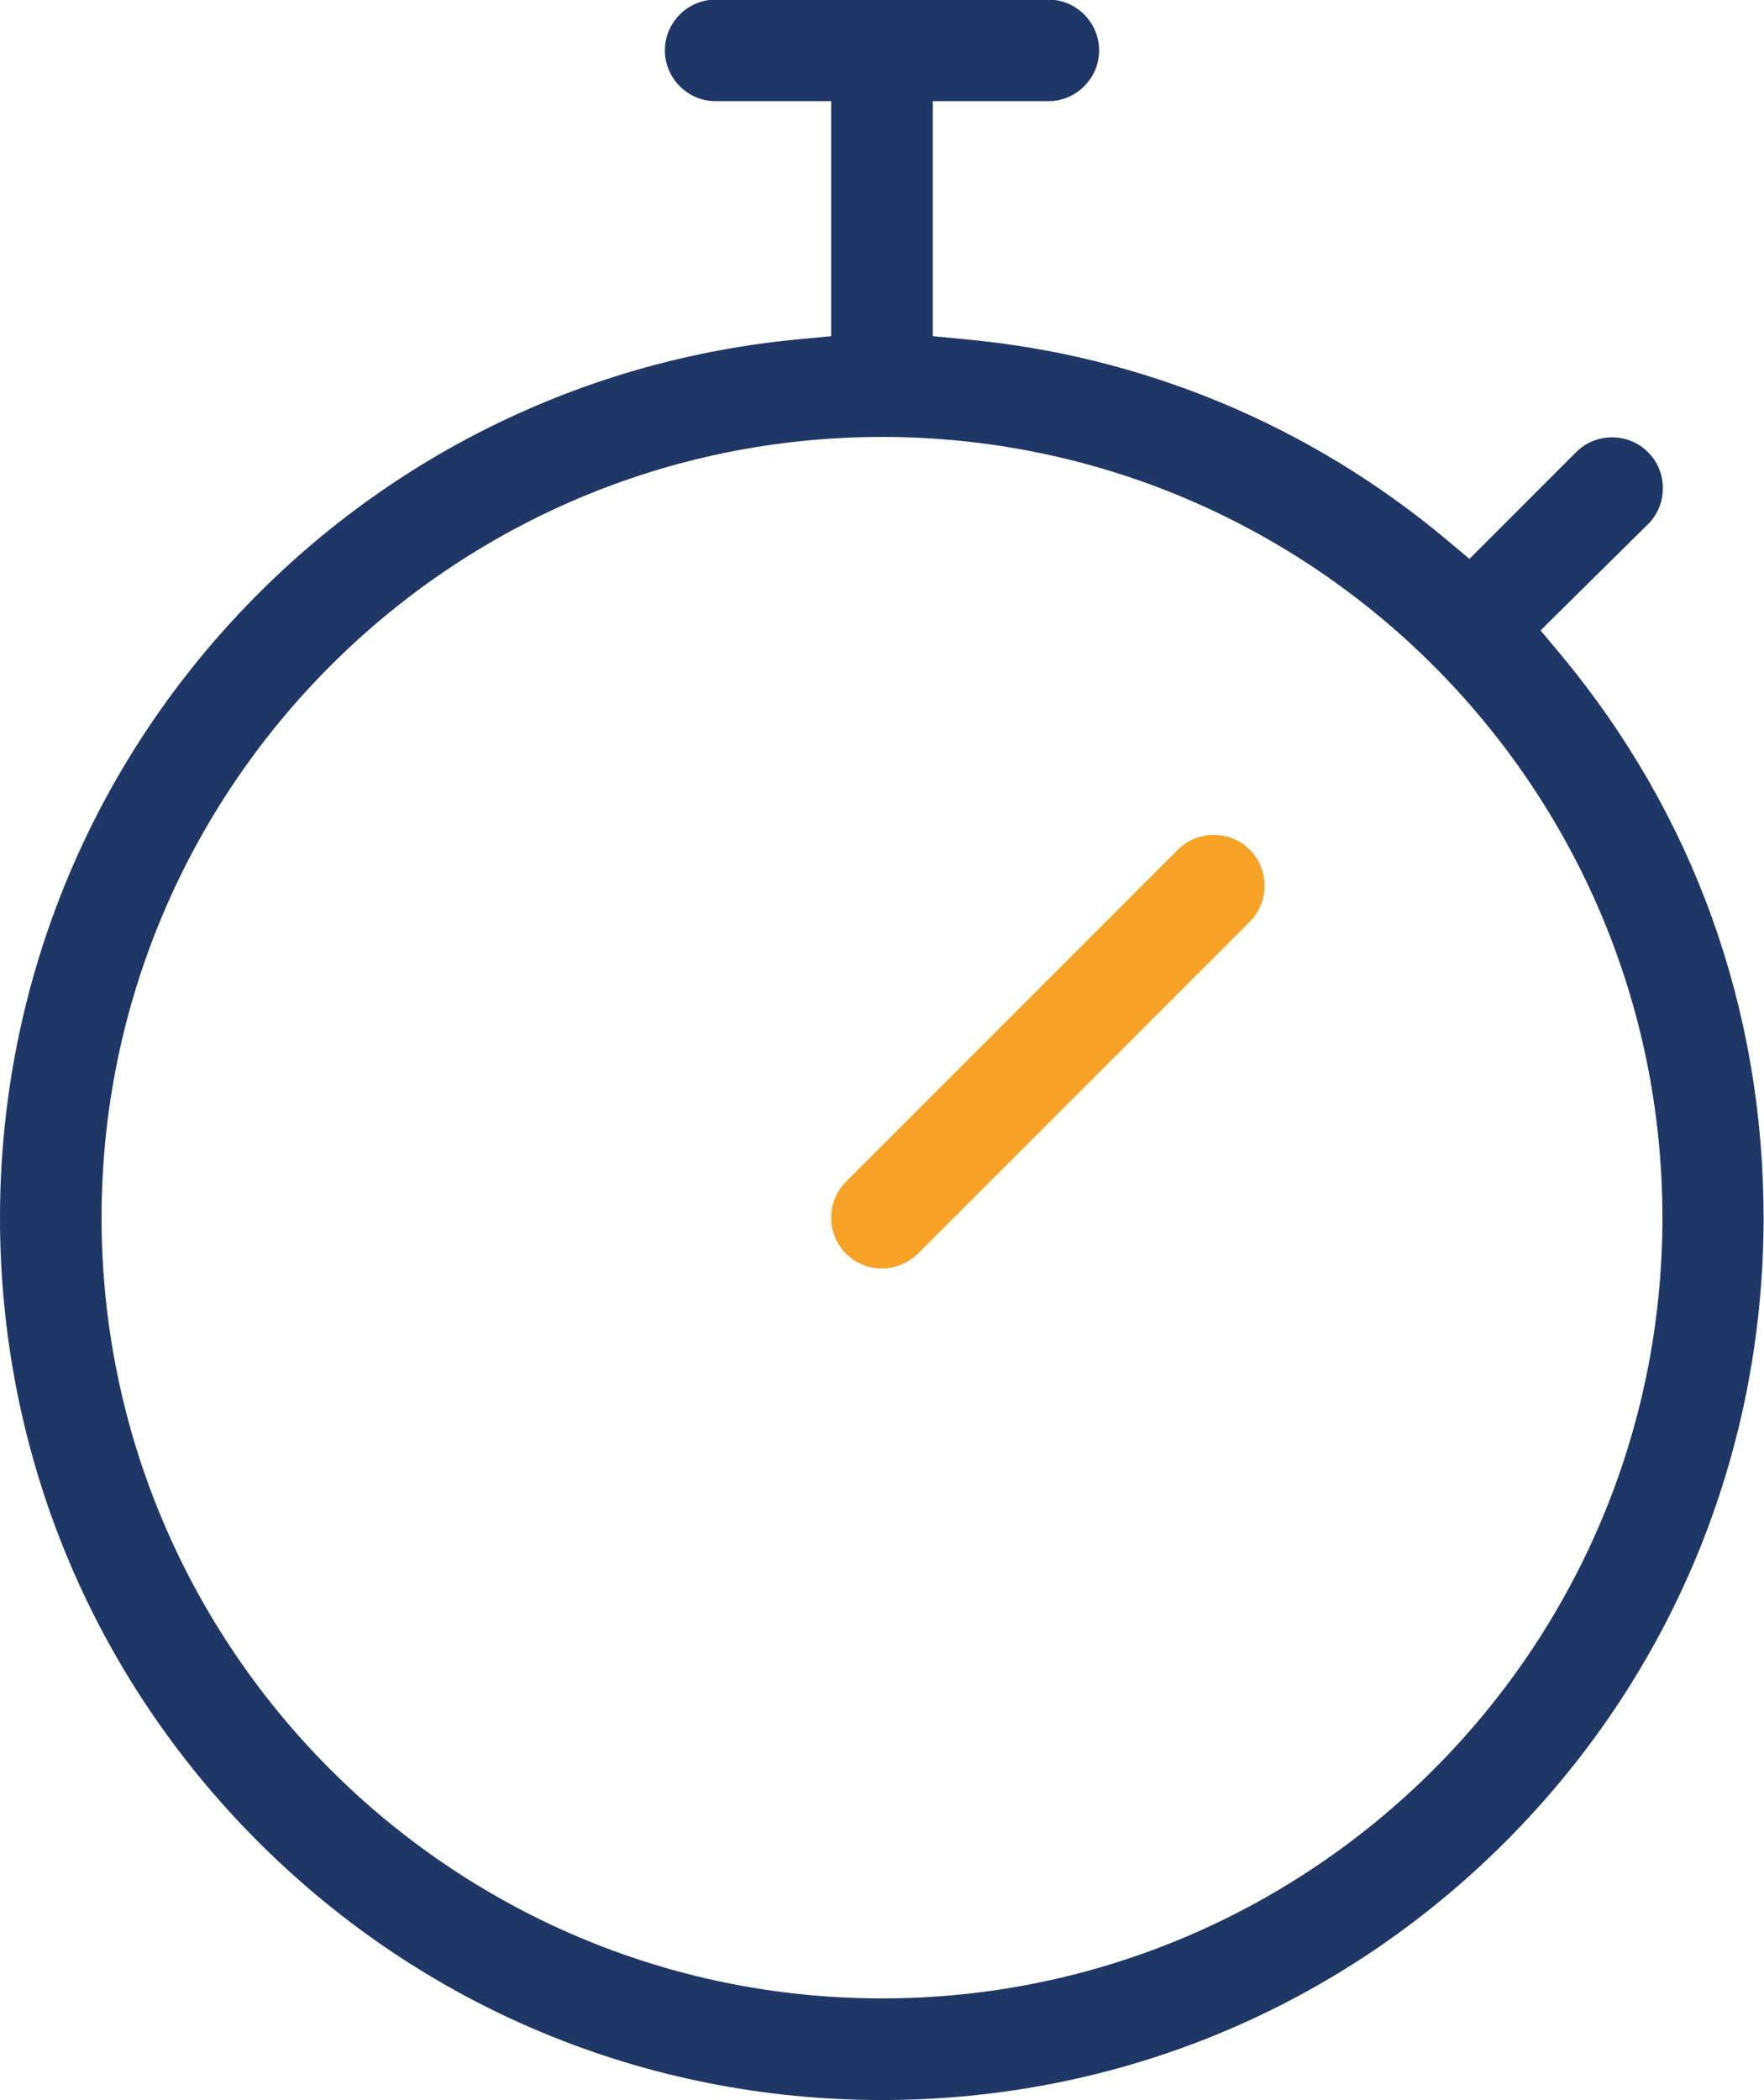 <?xml version="1.0" encoding="utf-8"?>
<!-- Generator: Adobe Illustrator 21.0.0, SVG Export Plug-In . SVG Version: 6.00 Build 0)  -->
<svg version="1.1" id="Layer_1" xmlns="http://www.w3.org/2000/svg" xmlns:xlink="http://www.w3.org/1999/xlink" x="0px" y="0px"
	 viewBox="0 0 416.8 496" style="enable-background:new 0 0 416.8 496;" xml:space="preserve">
<style type="text/css">
	.st0{clip-path:url(#SVGID_2_);fill:#F6A227;}
	.st1{clip-path:url(#SVGID_2_);fill:#1E3766;}
</style>
<g>
	<defs>
		<rect id="SVGID_1_" width="416.8" height="496"/>
	</defs>
	<clipPath id="SVGID_2_">
		<use xlink:href="#SVGID_1_"  style="overflow:visible;"/>
	</clipPath>
	<path class="st0" d="M208.4,299.6c-3.2,0-6.2-1.2-8.5-3.5c-2.3-2.3-3.5-5.3-3.5-8.5c0-3.2,1.2-6.2,3.5-8.5l78.4-78.4
		c2.3-2.3,5.3-3.5,8.5-3.5s6.2,1.2,8.5,3.5c2.3,2.3,3.5,5.3,3.5,8.5s-1.2,6.2-3.5,8.5l-78.4,78.4
		C214.6,298.3,211.6,299.6,208.4,299.6"/>
	<path class="st1" d="M208.4,496c-55.7,0-108.1-21.7-147.4-61C21.7,395.7,0,343.3,0,287.6c0-52.6,19.6-102.7,55.1-141.2
		c35.1-38.1,82.7-61.6,134-66.3l7.3-0.7V23.9h-27.3c-6.6,0-12-5.4-12-12c0-6.6,5.4-12,12-12h78.6c6.6,0,12,5.4,12,12
		c0,6.6-5.4,12-12,12h-27.3v55.5l7.3,0.7c42,3.8,81.4,20.1,113.9,47.2l5.6,4.7l25.2-25.2c2.3-2.3,5.3-3.5,8.5-3.5
		c3.2,0,6.2,1.2,8.5,3.5c2.3,2.3,3.5,5.3,3.5,8.5c0,3.2-1.2,6.2-3.5,8.5L364,148.9l4.7,5.6c31.4,37.7,48,83.7,48,133.1
		c0,55.7-21.7,108.1-61,147.4C316.4,474.3,264.1,496,208.4,496 M208.4,103.2c-101.7,0-184.4,82.7-184.4,184.4
		c0,101.7,82.7,184.4,184.4,184.4c101.7,0,184.4-82.7,184.4-184.4C392.8,185.9,310.1,103.2,208.4,103.2"/>
</g>
</svg>
